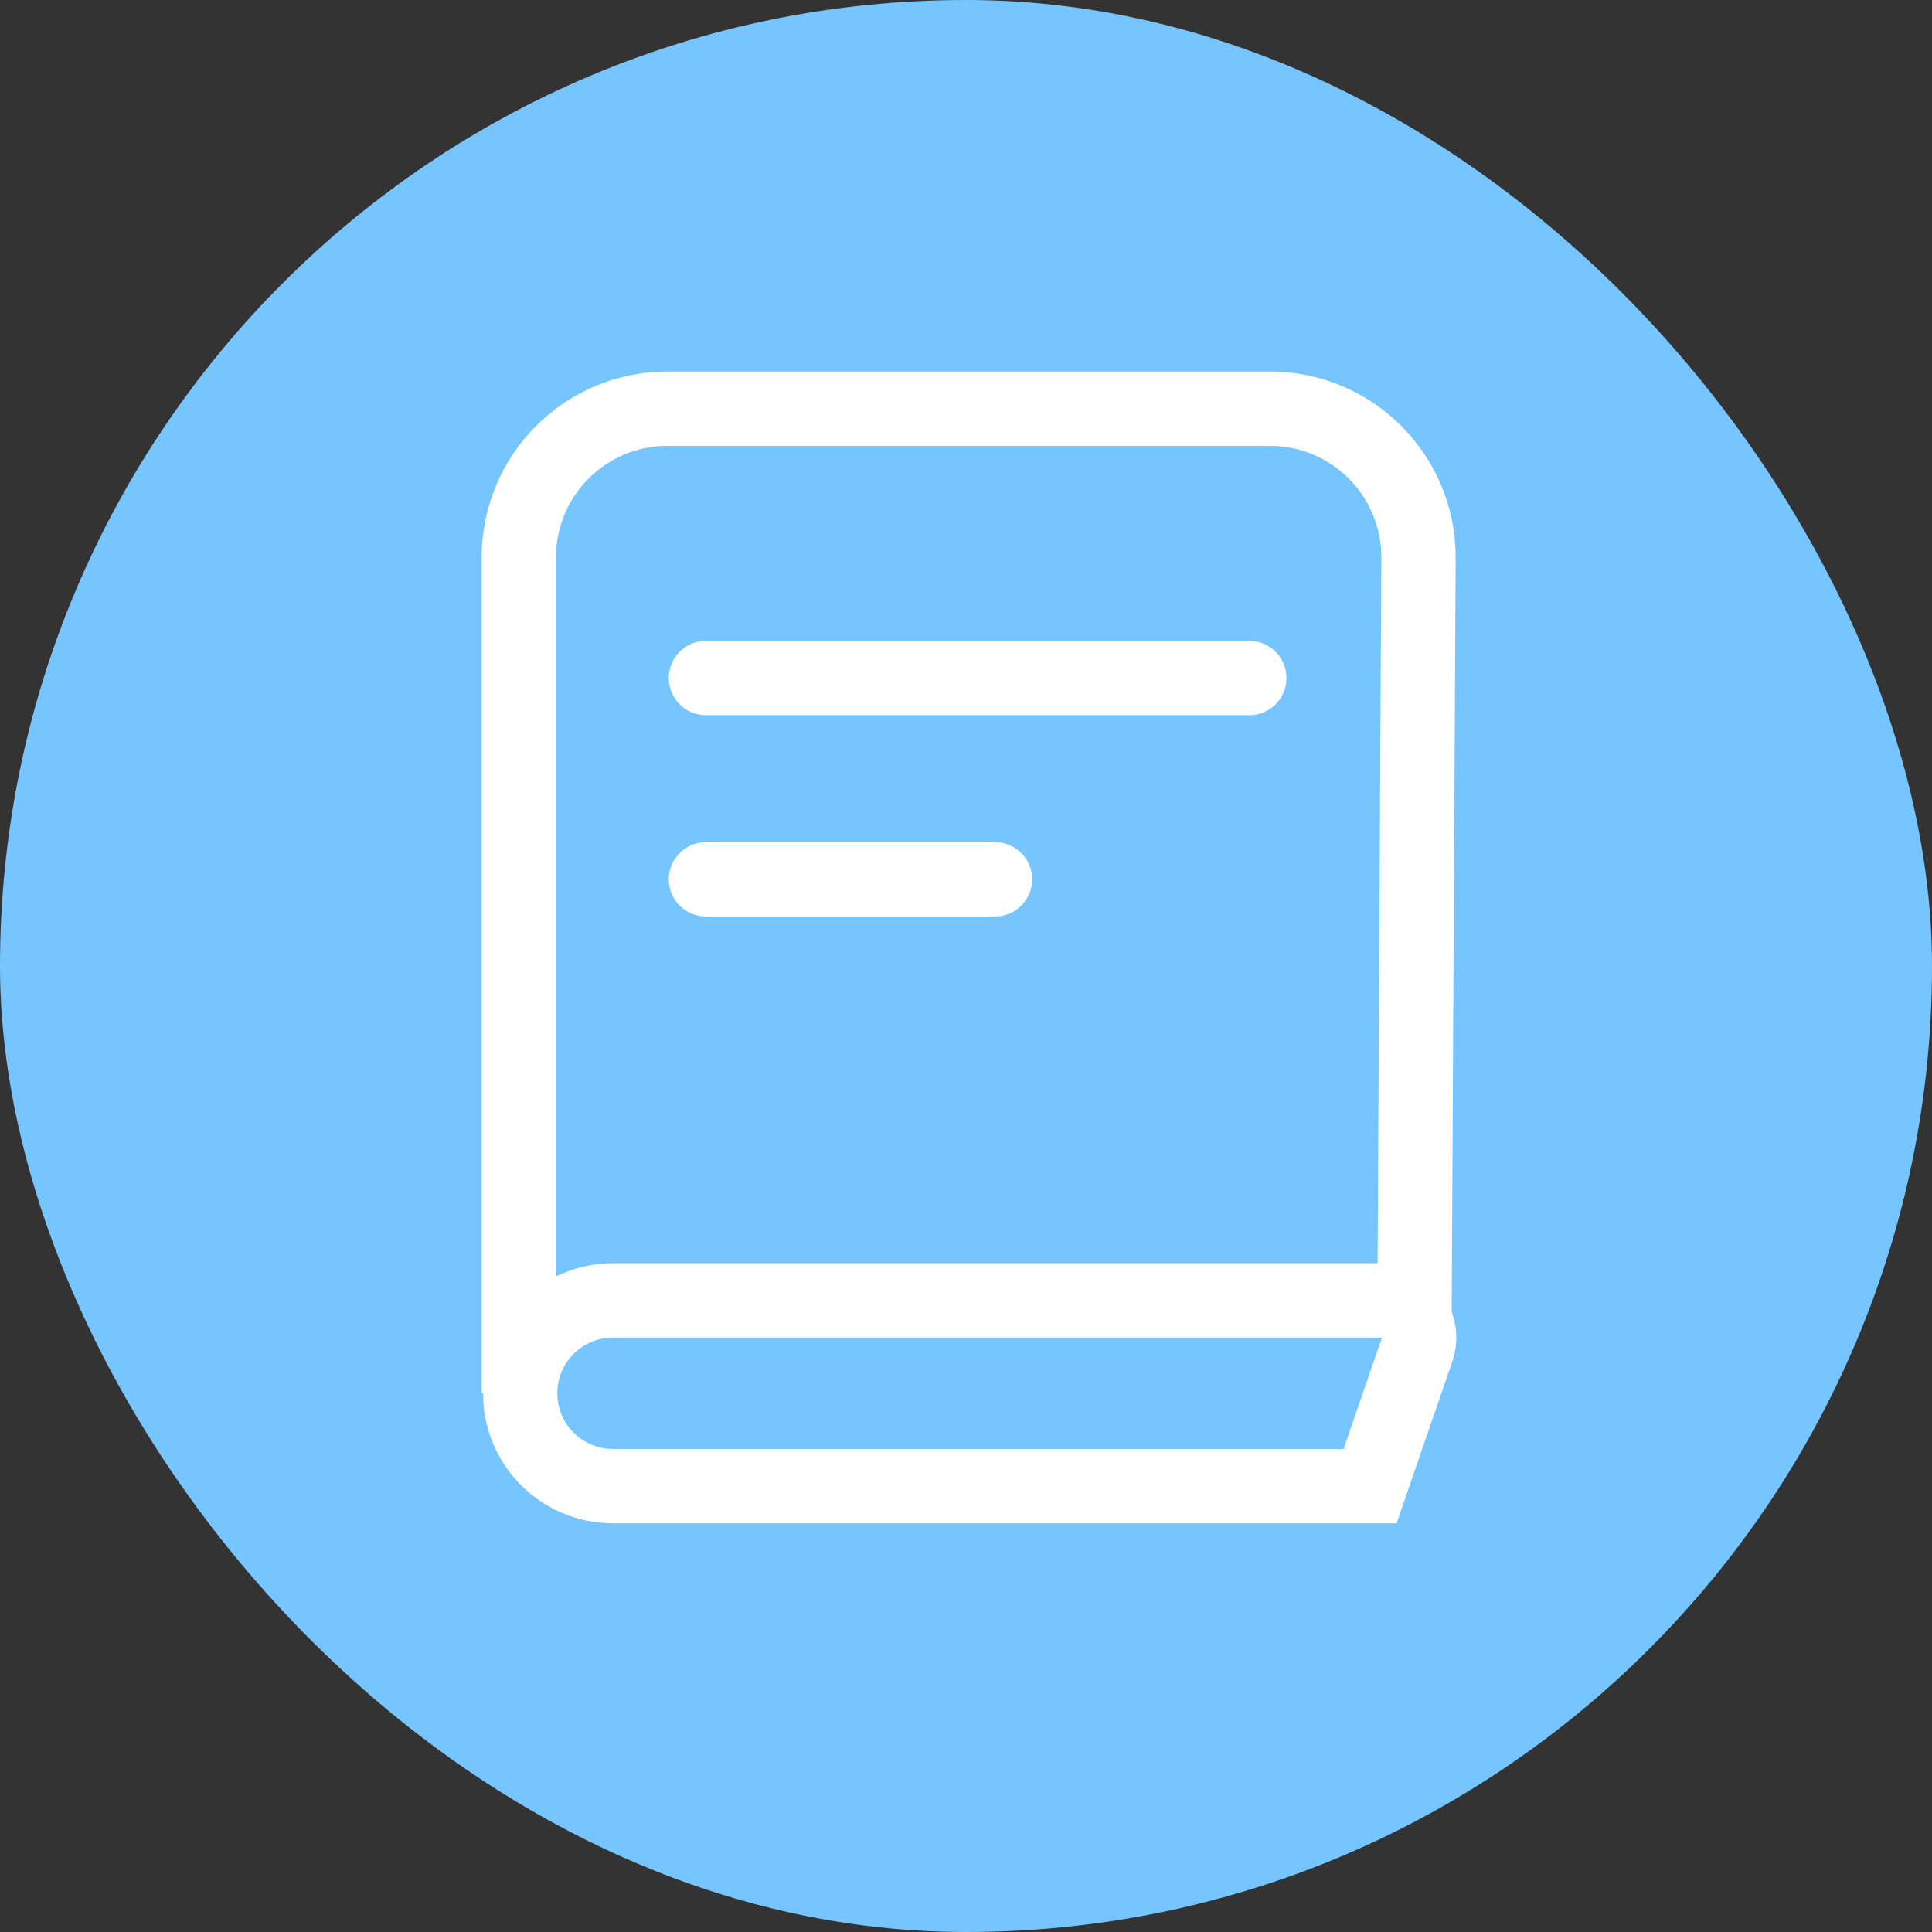 <?xml version="1.0" encoding="UTF-8"?> <svg xmlns="http://www.w3.org/2000/svg" width="52" height="52" viewBox="0 0 52 52" fill="none"><rect x="0" y="0" width="52" height="52" fill="#333333" stroke="none"/><rect width="52" height="52" rx="26" fill="#77C5FF"></rect><path d="M19 18.25H33.625" stroke="white" stroke-width="2" stroke-linecap="round" stroke-linejoin="round"></path><path d="M19 23.667H26.78" stroke="white" stroke-width="2" stroke-linecap="round" stroke-linejoin="round"></path><path d="M16.5 35H37.196C37.84 35 38.304 35.595 38.175 36.204L38.142 36.325L36.876 40H16.5C15.119 40 14 38.881 14 37.5C14 36.119 15.119 35 16.5 35Z" stroke="white" stroke-width="2"></path><path d="M38.071 35.5L38.179 15.021C38.191 12.804 36.397 11 34.179 11H17.964C15.755 11 13.964 12.791 13.964 15V37.5" stroke="white" stroke-width="2"></path></svg> 